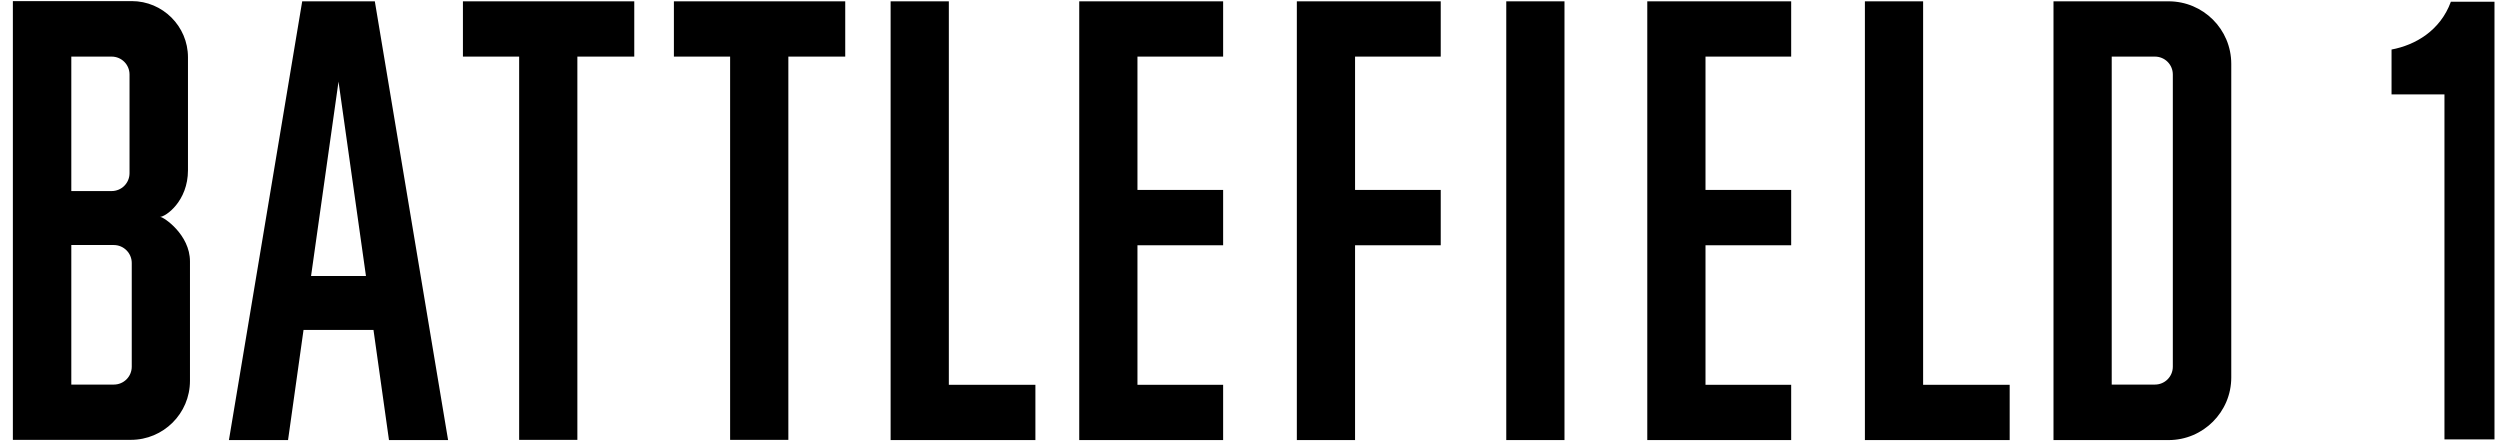 <svg width="170" height="30" viewBox="0 0 170 30" fill="none" xmlns="http://www.w3.org/2000/svg">
<path d="M10.901 14.752H10.855C11.277 14.752 12.782 13.669 12.782 11.579V3.894C12.782 1.789 11.066 0.075 8.959 0.075H0.875V29.91H8.899C11.111 29.91 12.918 28.121 12.918 25.895V17.774C12.918 15.955 11.126 14.752 10.901 14.752ZM4.849 3.849H7.589C8.266 3.849 8.808 4.391 8.808 5.067V11.774C8.808 12.451 8.266 12.992 7.589 12.992H4.849V3.849ZM8.959 24.933C8.959 25.609 8.417 26.151 7.739 26.151H4.849V16.662H7.739C8.417 16.662 8.959 17.218 8.959 17.88V24.933ZM25.488 0.09H20.55L15.567 29.925H19.587L20.64 22.436H25.397L26.451 29.925H30.47L25.488 0.09ZM21.152 18.767L23.019 5.549L24.885 18.767H21.152ZM31.479 0.09V3.849H35.302V29.91H39.261V3.849H43.13V0.09H31.479ZM45.825 0.09V3.849H49.648V29.91H53.608V3.849H57.476V0.09H45.825ZM64.521 0.09H60.562V29.925H70.407V26.166H64.521V0.09ZM83.173 3.849V0.09H73.388V29.925H83.173V26.166H77.347V16.677H83.173V12.917H77.347V3.849H83.173ZM97.97 3.849V0.09H88.185V29.925H92.144V16.677H97.97V12.917H92.144V3.849H97.97ZM102.426 0.09V29.925H106.385V0.09H102.426ZM121.8 3.849V0.09H112.015V29.925H121.8V26.166H115.974V16.677H121.8V12.917H115.974V3.849H121.8ZM130.772 0.09H126.813V29.925H136.658V26.166H130.772V0.09ZM147.466 0.09H139.638V29.925H147.466C149.815 29.925 151.726 28.015 151.726 25.669V4.346C151.726 1.985 149.815 0.09 147.466 0.09ZM147.752 24.933C147.752 25.609 147.21 26.151 146.533 26.151H143.597V3.849H146.533C147.21 3.849 147.752 4.391 147.752 5.067V24.933Z" fill="black"/>
<path d="M169.625 0.12V29.88H166.223V6.421H162.625V3.368C164.236 3.067 165.937 2.09 166.659 0.12H169.625Z" fill="black"/>
</svg>
